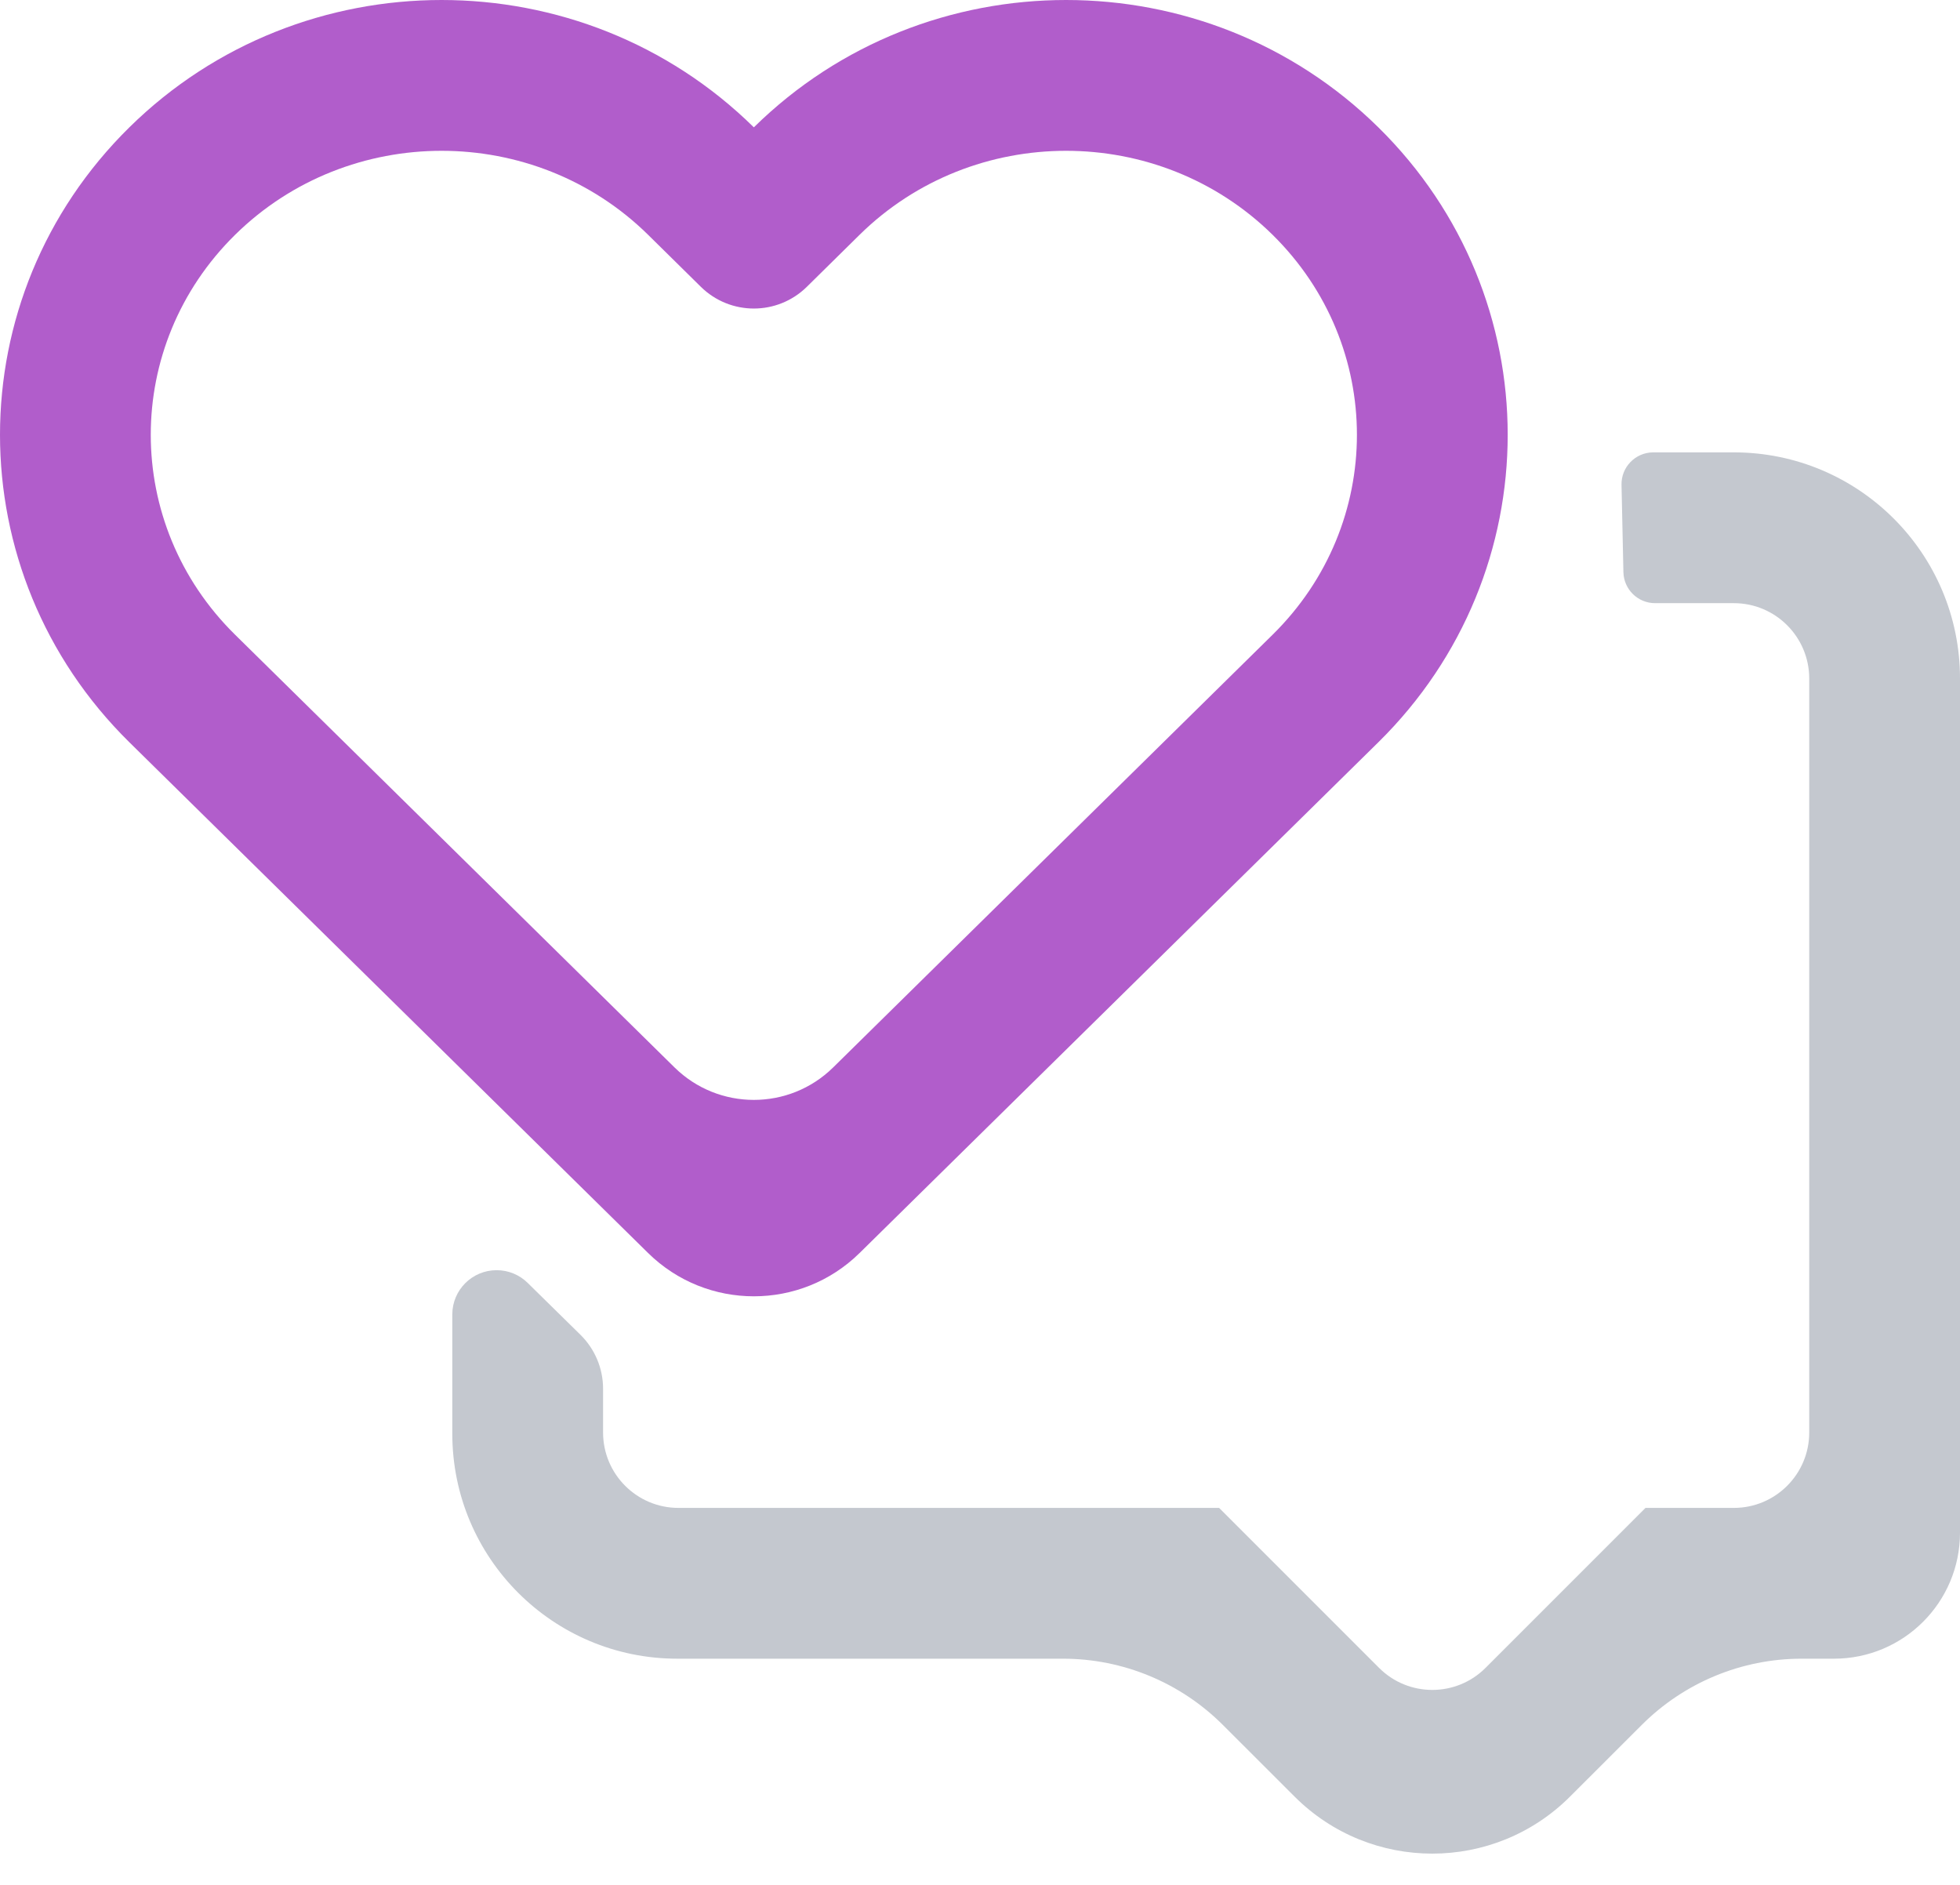 <?xml version="1.0" encoding="UTF-8"?>
<svg width="26px" height="25px" viewBox="0 0 26 25" version="1.1" xmlns="http://www.w3.org/2000/svg" xmlns:xlink="http://www.w3.org/1999/xlink">
    <!-- Generator: Sketch 51.1 (57501) - http://www.bohemiancoding.com/sketch -->
    <title>social-skills</title>
    <desc>Created with Sketch.</desc>
    <defs></defs>
    <g id="Page-1" stroke="none" stroke-width="1" fill="none" fill-rule="evenodd">
        <g id="Capacities-&amp;-Experiences" transform="translate(-53, -989)">
            <g id="social-skills" transform="translate(50, 986)">
                <rect id="bg" x="0" y="0" width="32" height="32"></rect>
                <g id="shape" transform="translate(3, 3)" fill-rule="nonzero">
                    <path d="M26,9 L26,20.328 C26,21.252 25.252,22 24.328,22 L23.899,22 C23.104,22 22.341,22.316 21.778,22.879 L20.828,23.828 C19.819,24.838 18.181,24.838 17.172,23.828 L16.222,22.879 C15.659,22.316 14.896,22 14.101,22 L8.984,22 C7.336,22 6,20.664 6,19.016 L6,17.434 C6,17.11 6.263,16.847 6.588,16.847 C6.742,16.847 6.89,16.907 7,17.016 L7.702,17.706 C7.892,17.894 8,18.151 8,18.419 L8,19 C8,19.552 8.448,20 9,20 L16.172,20 L18.293,22.121 C18.683,22.512 19.317,22.512 19.707,22.121 L21.828,20 L23,20 C23.552,20 24,19.552 24,19 L24,9 C24,8.448 23.552,8 23,8 C22.652,8 22.303,8 21.955,8 C21.955,8 21.955,8 21.955,8 L21.955,8 C21.727,8 21.541,7.818 21.535,7.59 L21.51,6.432 C21.504,6.199 21.689,6.005 21.923,6 C21.926,6 21.929,6 21.932,6 C21.932,6 21.932,6 21.932,6 C22.288,6 22.644,6 23,6 L23,6 C24.657,6 26,7.343 26,9 Z" id="Combined-Shape" fill="#C4C8CF"></path>
                    <path d="M11.052,14.158 L16.881,8.419 C18.373,6.951 18.373,4.583 16.881,3.114 C15.372,1.629 12.912,1.629 11.403,3.114 L10.702,3.805 C10.312,4.188 9.688,4.188 9.298,3.805 L8.597,3.114 C7.088,1.629 4.628,1.629 3.119,3.114 C1.627,4.583 1.627,6.951 3.119,8.419 L8.948,14.158 C9.532,14.732 10.468,14.732 11.052,14.158 Z M10,1.689 C12.288,-0.563 15.996,-0.563 18.284,1.689 C20.572,3.941 20.572,7.592 18.284,9.845 L11.403,16.619 C10.625,17.385 9.375,17.385 8.597,16.619 L1.716,9.845 C-0.572,7.592 -0.572,3.941 1.716,1.689 C4.003,-0.563 7.712,-0.563 10,1.689 Z" id="Shape" fill="#B15DCB"></path>
                </g>
            </g>
        </g>
    </g>
</svg>